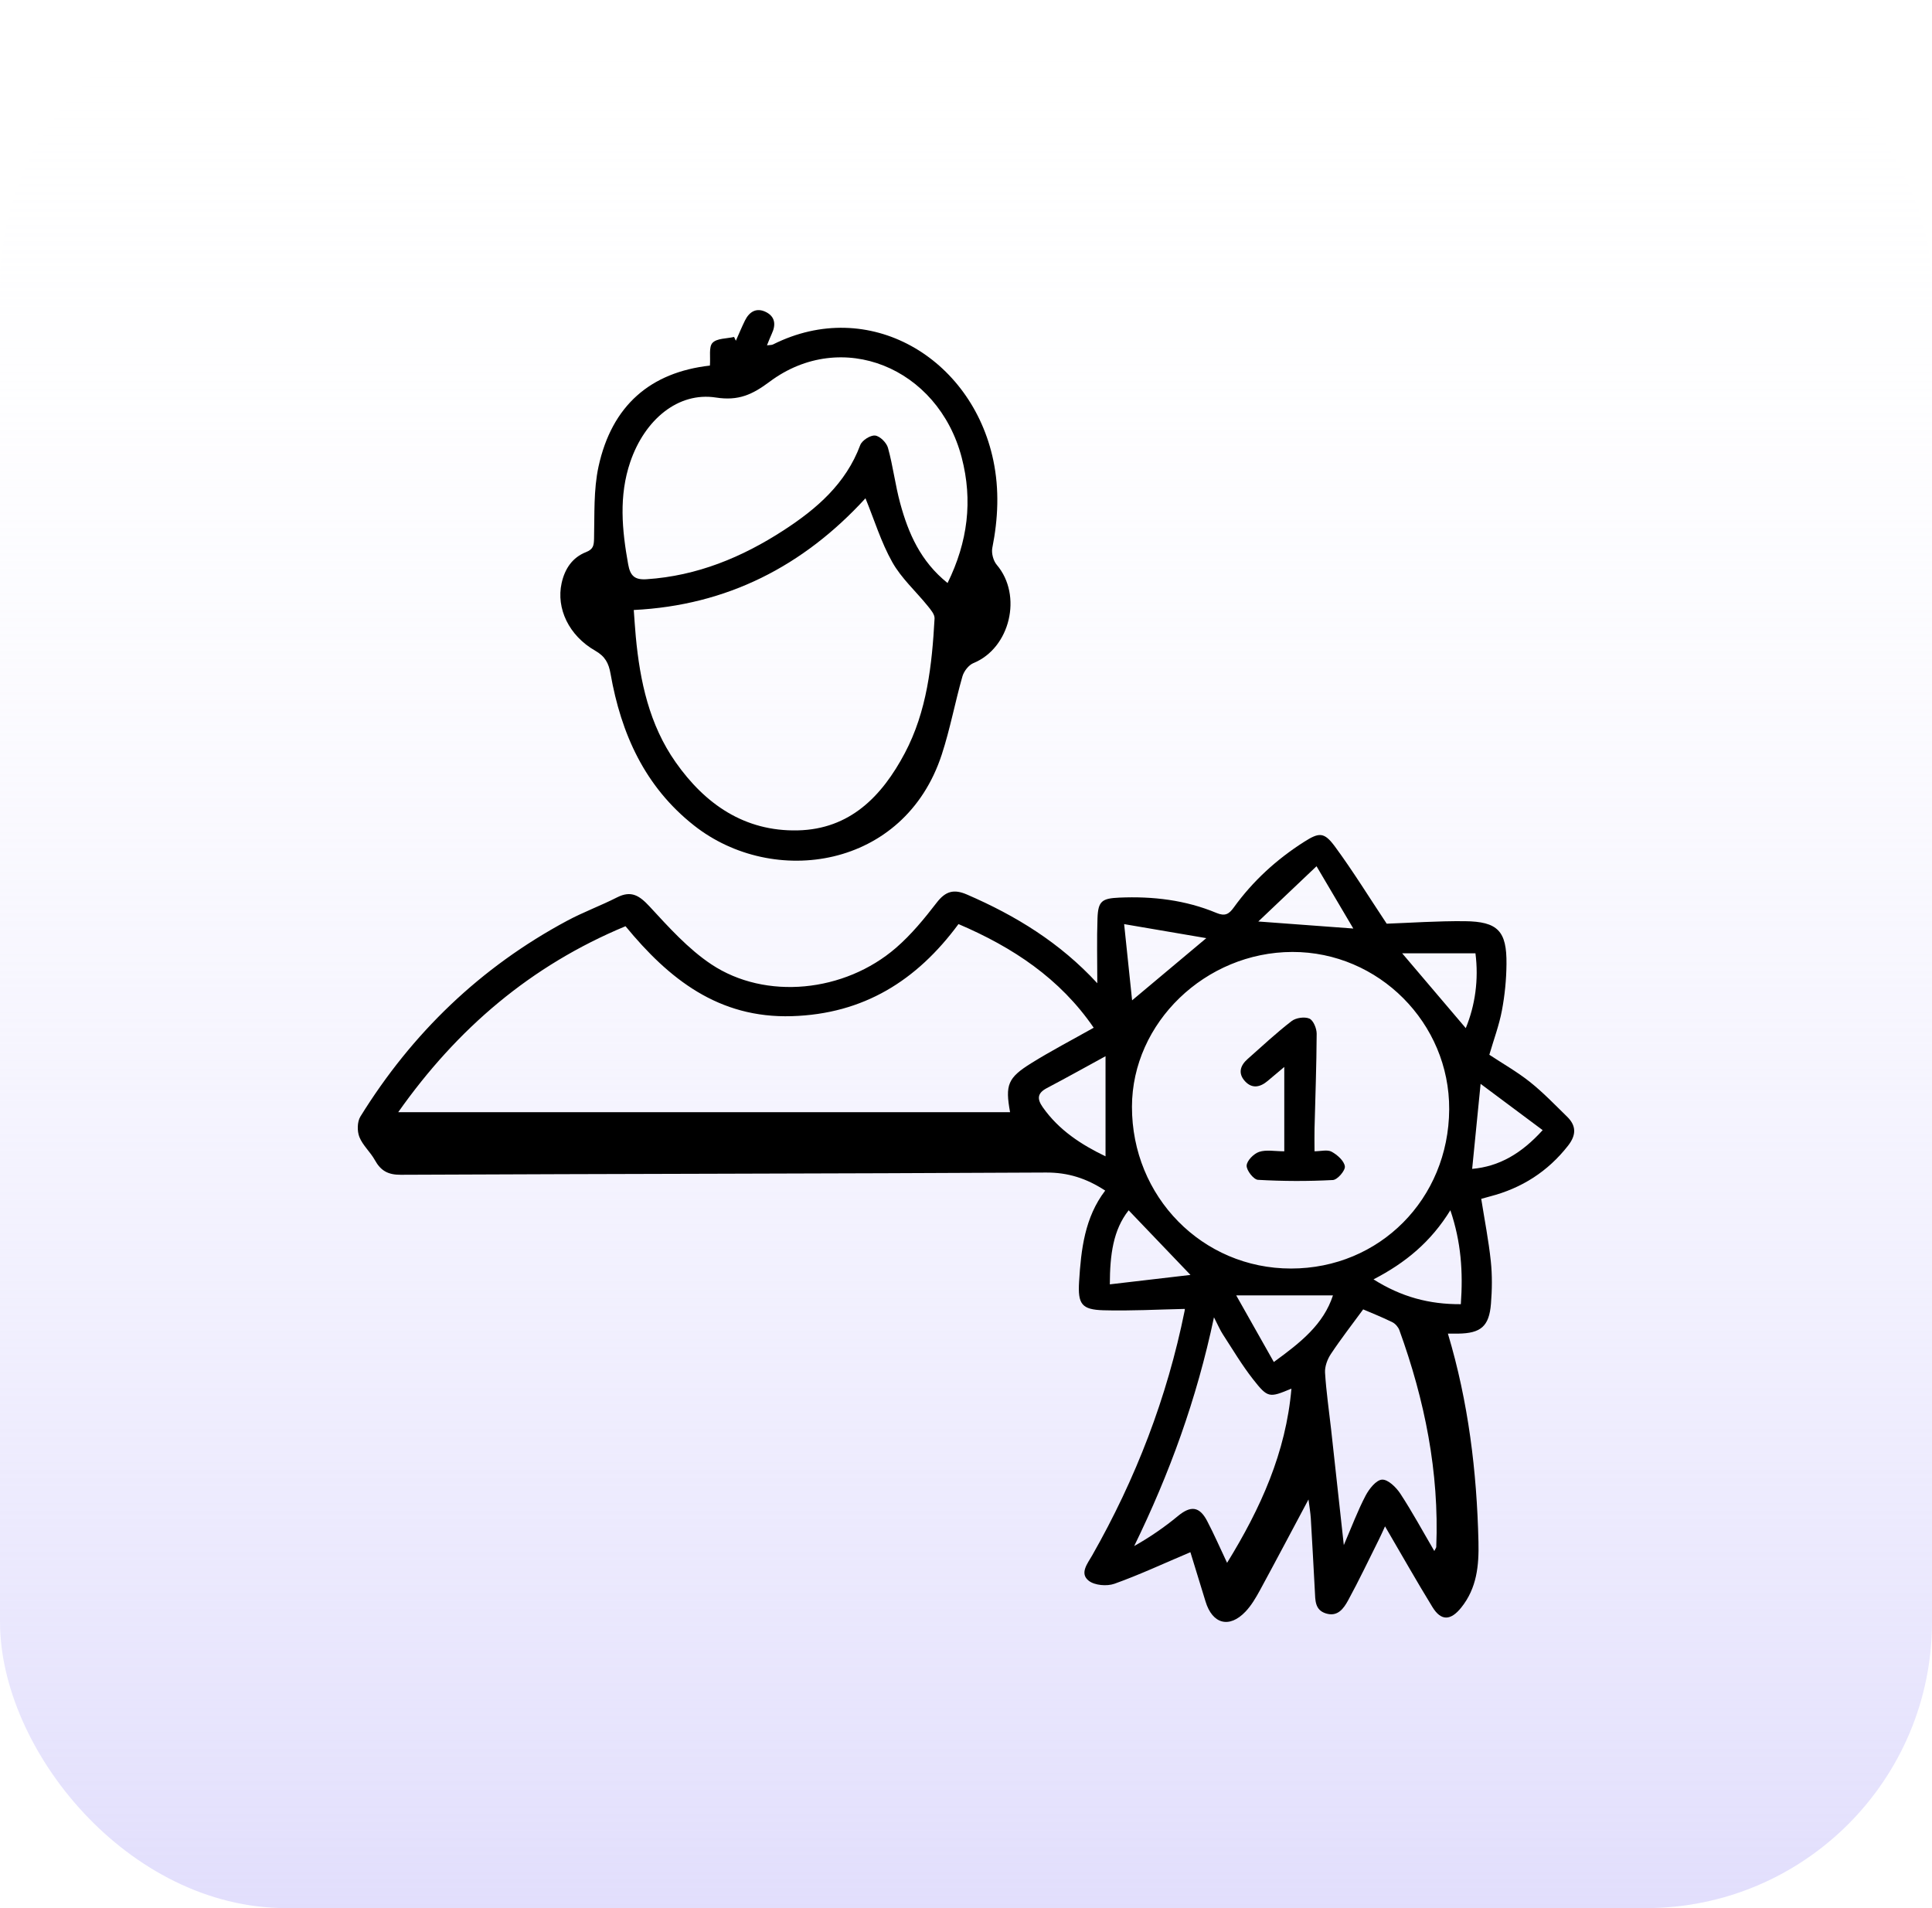 <svg xmlns="http://www.w3.org/2000/svg" width="81" height="80" viewBox="0 0 81 80" fill="none"><rect width="81" height="80" rx="12" fill="url(#paint0_linear_2228_25181)"></rect><g clip-path="url(#clip0_2228_25181)"><path d="M62.102 50.268C62.244 51.162 62.412 52.017 62.503 52.879C62.565 53.467 62.557 54.071 62.509 54.663C62.433 55.61 62.083 55.902 61.132 55.914C60.996 55.916 60.86 55.914 60.704 55.914C61.564 58.784 61.916 61.692 61.985 64.641C62.009 65.631 61.92 66.583 61.262 67.401C60.823 67.947 60.421 67.976 60.054 67.375C59.39 66.294 58.767 65.188 58.068 63.994C57.962 64.225 57.89 64.391 57.809 64.552C57.383 65.401 56.977 66.262 56.521 67.096C56.335 67.436 56.084 67.802 55.586 67.644C55.122 67.498 55.146 67.087 55.126 66.709C55.07 65.696 55.019 64.684 54.957 63.672C54.941 63.418 54.897 63.166 54.859 62.867C54.16 64.177 53.497 65.435 52.819 66.683C52.648 66.994 52.463 67.311 52.221 67.566C51.541 68.285 50.829 68.093 50.542 67.142C50.321 66.412 50.094 65.684 49.908 65.078C48.789 65.551 47.774 66.026 46.724 66.401C46.409 66.513 45.897 66.471 45.648 66.277C45.251 65.967 45.594 65.556 45.788 65.216C47.618 62.001 48.932 58.591 49.666 54.959C49.677 54.904 49.677 54.846 49.674 54.878C48.538 54.902 47.402 54.967 46.269 54.935C45.348 54.91 45.185 54.676 45.241 53.74C45.324 52.383 45.476 51.044 46.336 49.917C45.546 49.4 44.771 49.155 43.851 49.16C34.834 49.209 25.817 49.212 16.8 49.254C16.263 49.257 15.961 49.082 15.715 48.637C15.527 48.297 15.206 48.021 15.067 47.669C14.97 47.425 14.975 47.033 15.108 46.816C17.274 43.315 20.146 40.551 23.775 38.605C24.454 38.241 25.185 37.973 25.871 37.624C26.468 37.321 26.812 37.551 27.236 38.008C28.038 38.876 28.852 39.784 29.823 40.431C32.096 41.943 35.407 41.608 37.567 39.738C38.206 39.185 38.755 38.515 39.273 37.843C39.644 37.361 39.991 37.267 40.541 37.505C42.577 38.385 44.437 39.52 46.005 41.224C46.005 40.256 45.981 39.376 46.013 38.498C46.039 37.78 46.199 37.666 46.927 37.634C48.328 37.573 49.7 37.733 51.001 38.276C51.36 38.426 51.525 38.327 51.727 38.047C52.526 36.94 53.518 36.033 54.668 35.3C55.303 34.895 55.513 34.874 55.969 35.494C56.727 36.524 57.399 37.616 58.138 38.727C59.118 38.692 60.262 38.611 61.405 38.622C62.798 38.636 63.175 39.035 63.16 40.419C63.154 41.071 63.089 41.729 62.968 42.368C62.851 42.987 62.627 43.585 62.441 44.222C63 44.592 63.604 44.934 64.139 45.359C64.695 45.801 65.191 46.32 65.701 46.818C66.09 47.197 66.09 47.585 65.746 48.028C64.894 49.12 63.799 49.816 62.471 50.161C62.342 50.194 62.215 50.233 62.101 50.263L62.102 50.268ZM45.854 43.089C44.442 41.026 42.465 39.717 40.185 38.743C38.433 41.118 36.202 42.512 33.202 42.604C30.123 42.7 28.041 41.042 26.225 38.833C22.264 40.479 19.174 43.114 16.695 46.631H42.348C42.14 45.487 42.245 45.192 43.237 44.575C44.072 44.055 44.946 43.601 45.854 43.089ZM54.128 53.185C57.839 53.184 60.736 50.268 60.758 46.513C60.779 42.895 57.8 39.904 54.182 39.912C50.534 39.92 47.464 42.882 47.458 46.399C47.451 50.177 50.41 53.187 54.128 53.185ZM54.144 58.22C53.212 58.608 53.158 58.623 52.531 57.823C52.069 57.233 51.682 56.581 51.273 55.951C51.153 55.768 51.068 55.564 50.896 55.23C50.168 58.677 49.031 61.789 47.551 64.821C48.212 64.448 48.821 64.029 49.388 63.56C49.92 63.12 50.287 63.15 50.611 63.771C50.902 64.327 51.153 64.904 51.446 65.524C52.852 63.243 53.913 60.899 54.144 58.22ZM57.153 54.896C56.687 55.532 56.217 56.136 55.794 56.774C55.65 56.992 55.539 57.293 55.553 57.548C55.601 58.339 55.718 59.127 55.806 59.916C55.979 61.481 56.149 63.048 56.34 64.781C56.679 63.992 56.926 63.331 57.252 62.709C57.401 62.425 57.696 62.05 57.943 62.036C58.191 62.022 58.534 62.356 58.709 62.623C59.211 63.39 59.648 64.198 60.134 65.028C60.186 64.922 60.215 64.89 60.216 64.858C60.343 61.717 59.732 58.703 58.669 55.768C58.621 55.637 58.5 55.497 58.376 55.436C57.954 55.227 57.514 55.053 57.155 54.899L57.153 54.896ZM61.246 54.68C61.343 53.327 61.259 52.075 60.807 50.741C59.995 52.06 58.932 52.944 57.585 53.639C58.753 54.377 59.921 54.688 61.246 54.68ZM46.35 44.283C45.567 44.71 44.734 45.176 43.892 45.619C43.495 45.828 43.468 46.065 43.716 46.419C44.396 47.389 45.343 47.996 46.35 48.481V44.283ZM53.406 57.104C54.547 56.275 55.488 55.524 55.885 54.311H51.829C52.334 55.205 52.852 56.123 53.406 57.104ZM64.676 47.382C63.793 46.722 62.94 46.086 62.075 45.442C61.95 46.706 61.839 47.825 61.721 49.007C62.854 48.908 63.79 48.363 64.676 47.384V47.382ZM49.911 53.453C48.964 52.463 48.152 51.615 47.319 50.744C46.669 51.569 46.535 52.6 46.53 53.848C47.68 53.714 48.757 53.588 49.911 53.453ZM47.13 38.745C47.257 39.966 47.361 40.954 47.464 41.941C48.536 41.042 49.507 40.229 50.575 39.333C49.472 39.145 48.4 38.962 47.13 38.745ZM58.786 39.968C59.694 41.036 60.579 42.077 61.453 43.106C61.845 42.158 62.001 41.072 61.859 39.968H58.785H58.786ZM52.755 38.635C54.133 38.737 55.375 38.829 56.738 38.93C56.244 38.094 55.755 37.265 55.196 36.318C54.309 37.16 53.553 37.877 52.755 38.635Z" fill="black"></path><path d="M29.763 15.329C29.793 14.958 29.709 14.546 29.873 14.374C30.057 14.18 30.465 14.2 30.777 14.127C30.802 14.18 30.828 14.232 30.851 14.287C30.979 14.003 31.096 13.716 31.233 13.438C31.417 13.065 31.717 12.888 32.108 13.08C32.499 13.273 32.537 13.612 32.358 13.992C32.291 14.132 32.239 14.279 32.156 14.478C32.273 14.462 32.351 14.471 32.41 14.441C36.428 12.425 40.745 14.996 41.646 19.305C41.902 20.529 41.846 21.749 41.603 22.973C41.56 23.193 41.645 23.512 41.791 23.683C42.878 24.96 42.352 27.172 40.812 27.801C40.612 27.882 40.412 28.142 40.35 28.359C40.04 29.444 39.835 30.563 39.484 31.635C37.916 36.438 32.416 37.229 29.097 34.609C27.033 32.982 26.039 30.763 25.597 28.245C25.519 27.804 25.371 27.52 24.958 27.284C23.845 26.648 23.314 25.505 23.546 24.45C23.678 23.849 23.995 23.375 24.567 23.149C24.874 23.027 24.899 22.876 24.906 22.58C24.93 21.572 24.882 20.537 25.093 19.563C25.653 16.995 27.276 15.61 29.758 15.328L29.763 15.329ZM36.287 20.89C33.681 23.735 30.484 25.382 26.571 25.575C26.601 25.974 26.622 26.329 26.655 26.683C26.83 28.563 27.222 30.385 28.325 31.955C29.564 33.72 31.218 34.864 33.444 34.815C35.636 34.767 36.977 33.383 37.933 31.579C38.864 29.822 39.075 27.879 39.182 25.929C39.191 25.758 39.018 25.558 38.893 25.403C38.397 24.789 37.788 24.244 37.409 23.568C36.94 22.734 36.656 21.797 36.285 20.89H36.287ZM39.727 24.445C40.577 22.715 40.79 20.987 40.32 19.184C39.328 15.391 35.276 13.759 32.27 16.002C31.546 16.542 30.969 16.815 30.016 16.667C28.43 16.421 27.03 17.595 26.425 19.366C25.939 20.789 26.077 22.221 26.337 23.664C26.425 24.147 26.614 24.319 27.111 24.285C29.226 24.145 31.112 23.366 32.861 22.229C34.239 21.333 35.461 20.281 36.066 18.661C36.139 18.465 36.49 18.24 36.689 18.261C36.891 18.282 37.17 18.561 37.229 18.777C37.441 19.541 37.533 20.337 37.741 21.1C38.083 22.358 38.593 23.535 39.728 24.445H39.727Z" fill="black"></path><path d="M55.11 48.269C55.377 48.269 55.652 48.19 55.83 48.288C56.068 48.418 56.353 48.67 56.384 48.901C56.408 49.075 56.073 49.464 55.882 49.474C54.837 49.53 53.787 49.526 52.741 49.466C52.558 49.455 52.257 49.069 52.266 48.868C52.276 48.661 52.565 48.369 52.79 48.294C53.089 48.195 53.447 48.27 53.844 48.27V44.733C53.59 44.946 53.369 45.134 53.146 45.321C52.833 45.584 52.498 45.657 52.199 45.334C51.896 45.005 51.994 44.677 52.306 44.401C52.914 43.862 53.51 43.306 54.152 42.81C54.333 42.671 54.697 42.619 54.897 42.706C55.064 42.78 55.202 43.119 55.202 43.339C55.196 44.669 55.145 46 55.112 47.33C55.104 47.623 55.112 47.916 55.112 48.267L55.11 48.269Z" fill="black"></path></g><defs><linearGradient id="paint0_linear_2228_25181" x1="40.5" y1="-1.74576e-06" x2="40.5" y2="87.55" gradientUnits="userSpaceOnUse"><stop stop-color="white" stop-opacity="0"></stop><stop offset="1" stop-color="#DCD8FC"></stop></linearGradient><clipPath id="clip0_2228_25181"><rect width="51" height="55" fill="white" transform="translate(15 13)"></rect></clipPath></defs></svg>